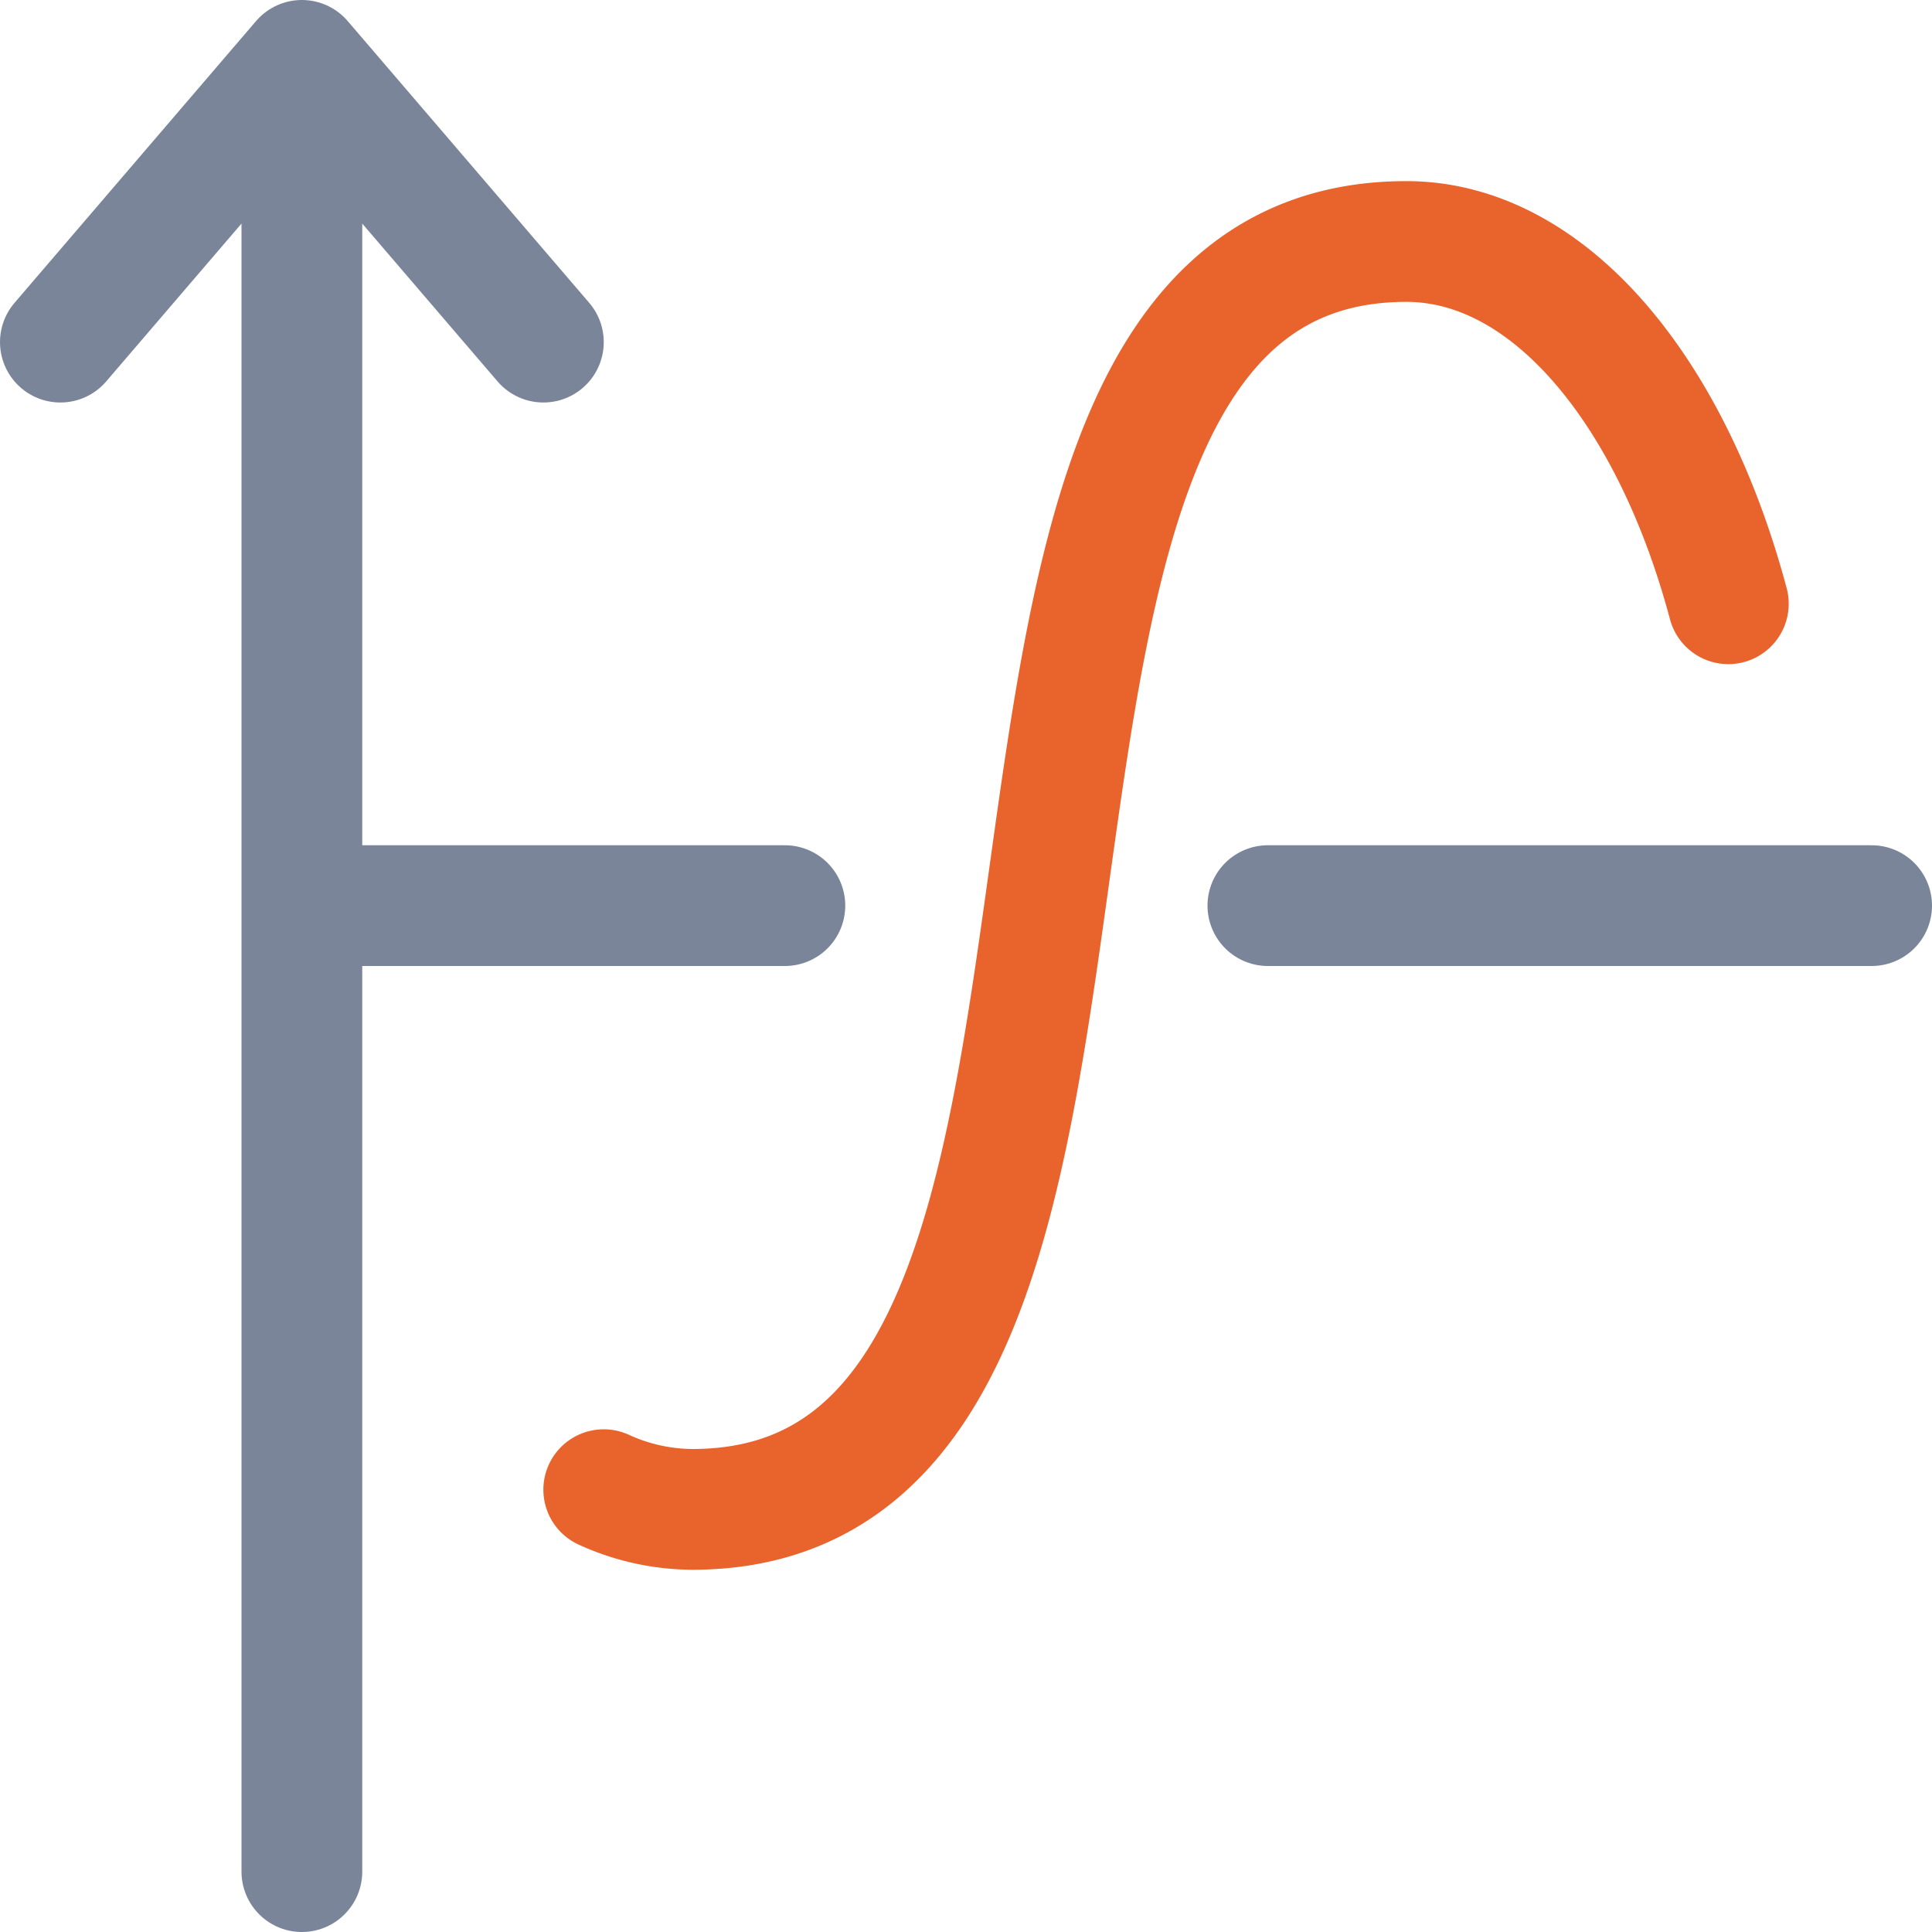 <svg xmlns="http://www.w3.org/2000/svg" width="36" height="36" fill="none"><g stroke-linecap="round" stroke-linejoin="round" stroke-width="2.25" clip-path="url(#a)"><path stroke="#7A8599" d="M5.625 34.875V1.125M1.125 6.375l4.5-5.25 4.5 5.25M5.625 16.875h9M23.625 16.875h11.25"/><path stroke="#E9632D" d="M32.205 11.25c-1.066-3.992-3.355-6.75-6-6.75-10.017 0-3.292 23.625-13.305 23.625a4 4 0 0 1-1.65-.367"/></g><defs><clipPath id="a"><path fill="#7A8599" d="M0 0h36v36H0z"/></clipPath></defs></svg>